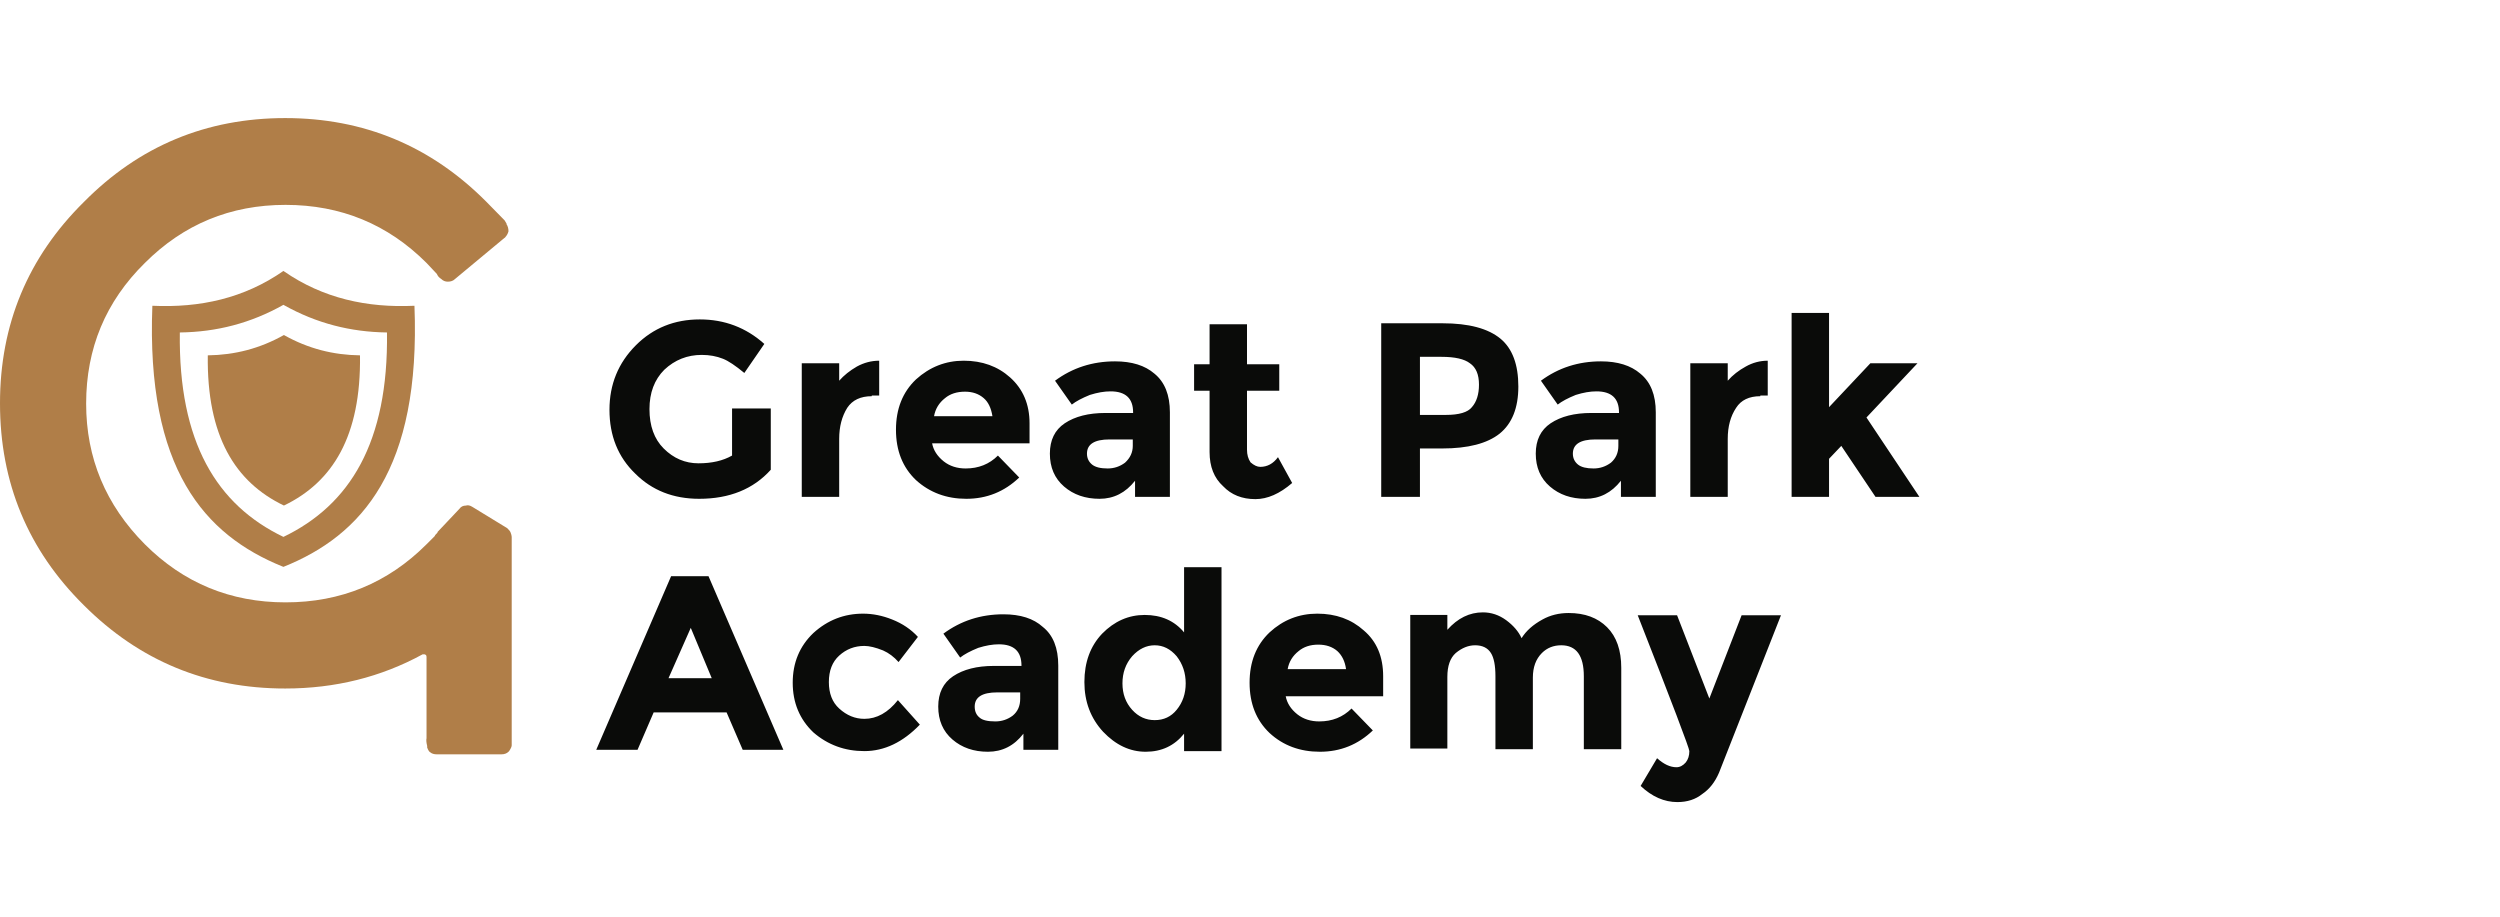 <?xml version="1.0" encoding="UTF-8"?>
<svg width="240px" height="88px" viewBox="0 0 240 88" version="1.1" xmlns="http://www.w3.org/2000/svg" xmlns:xlink="http://www.w3.org/1999/xlink">
    <!-- Generator: Sketch 64 (93537) - https://sketch.com -->
    <title>great-park-logo</title>
    <desc>Created with Sketch.</desc>
    <g id="great-park-logo" stroke="none" stroke-width="1" fill="none" fill-rule="evenodd">
        <g id="Great_park_academy_primary" transform="translate(0, 11)">
            <g id="Group-4">
                <path d="M61.049,22.141 C59.355,23.835 58.509,25.9 58.509,28.336 C58.509,30.835 59.335,32.879 60.986,34.469 C62.597,36.08 64.642,36.885 67.119,36.885 C70.031,36.885 72.323,35.956 73.995,34.097 L73.995,28.212 L70.278,28.212 L70.278,32.734 C69.411,33.23 68.338,33.478 67.057,33.478 C65.777,33.478 64.662,33.003 63.712,32.053 C62.804,31.144 62.349,29.885 62.349,28.274 C62.349,26.705 62.824,25.445 63.774,24.495 C64.786,23.546 65.984,23.071 67.367,23.071 C68.111,23.071 68.792,23.195 69.411,23.443 C69.928,23.649 70.609,24.103 71.456,24.805 L73.376,22.017 C71.621,20.448 69.556,19.664 67.181,19.664 C64.745,19.664 62.7,20.49 61.049,22.141 M83.69,27.036 L83.69,26.973 L84.402,26.973 L84.402,23.628 C83.659,23.628 82.947,23.814 82.265,24.186 C81.584,24.578 81.016,25.033 80.562,25.549 L80.562,23.876 L76.969,23.876 L76.969,36.699 L80.562,36.699 L80.562,31.124 C80.562,29.967 80.82,28.976 81.336,28.15 C81.832,27.407 82.616,27.036 83.69,27.036 M68.327,54.106 L64.177,54.106 L66.314,49.274 L68.327,54.106 M68.018,44.318 L64.425,44.318 L57.239,60.982 L61.203,60.982 L62.752,57.389 L69.752,57.389 L71.301,60.982 L75.203,60.982 L68.018,44.318 M82.978,51.009 C83.453,51.009 84.052,51.153 84.774,51.442 C85.332,51.69 85.827,52.062 86.261,52.557 L88.119,50.141 C87.459,49.419 86.633,48.861 85.641,48.469 C84.712,48.097 83.783,47.911 82.854,47.911 C81.036,47.911 79.447,48.531 78.084,49.77 C76.763,51.03 76.102,52.619 76.101,54.54 C76.102,56.46 76.763,58.05 78.084,59.31 C79.467,60.507 81.099,61.106 82.978,61.106 C84.898,61.106 86.674,60.259 88.305,58.566 L86.199,56.212 C85.249,57.41 84.175,58.009 82.978,58.009 C82.09,58.009 81.284,57.678 80.562,57.018 C79.901,56.419 79.571,55.572 79.571,54.478 C79.571,53.384 79.901,52.537 80.562,51.938 C81.243,51.318 82.048,51.009 82.978,51.009 M119.712,20.128 L116.119,20.128 L116.119,23.969 L114.633,23.969 L114.633,26.509 L116.119,26.509 L116.119,32.394 C116.119,33.798 116.553,34.892 117.42,35.677 C118.205,36.503 119.237,36.916 120.517,36.916 C121.674,36.916 122.851,36.4 124.048,35.367 L122.686,32.889 C122.231,33.509 121.663,33.819 120.982,33.819 C120.693,33.819 120.383,33.674 120.053,33.385 C119.826,33.054 119.712,32.652 119.712,32.177 L119.712,26.509 L122.81,26.509 L122.81,23.969 L119.712,23.969 L119.712,20.128 M104.349,32.548 C104.349,31.64 105.072,31.186 106.517,31.186 L108.747,31.186 L108.747,31.805 C108.747,32.425 108.5,32.962 108.004,33.416 C107.509,33.787 106.951,33.973 106.332,33.973 C105.65,33.973 105.155,33.849 104.845,33.602 C104.514,33.333 104.349,32.982 104.349,32.548 M110.823,24.867 C109.914,24.083 108.655,23.69 107.044,23.69 C104.876,23.69 102.955,24.31 101.283,25.549 L102.894,27.84 C103.286,27.531 103.864,27.221 104.628,26.912 C105.351,26.684 106.011,26.571 106.61,26.571 C108.056,26.571 108.778,27.242 108.778,28.584 L108.778,28.646 L106.115,28.646 C104.504,28.646 103.203,28.976 102.212,29.637 C101.262,30.277 100.788,31.248 100.788,32.548 C100.788,33.87 101.242,34.923 102.15,35.708 C103.059,36.493 104.194,36.885 105.557,36.885 C106.92,36.885 108.056,36.307 108.965,35.15 L108.965,36.699 L112.31,36.699 L112.31,28.584 C112.31,26.912 111.814,25.673 110.823,24.867 M90.721,27.221 C91.217,26.808 91.857,26.601 92.641,26.601 C93.364,26.601 93.963,26.808 94.438,27.221 C94.872,27.593 95.15,28.171 95.274,28.956 L89.668,28.956 C89.792,28.254 90.143,27.676 90.721,27.221 M92.517,23.628 C90.783,23.628 89.255,24.227 87.933,25.425 C86.653,26.643 86.013,28.254 86.013,30.257 C86.013,32.26 86.653,33.87 87.933,35.089 C89.255,36.286 90.866,36.885 92.765,36.885 C94.727,36.885 96.42,36.204 97.845,34.841 L95.801,32.734 C94.975,33.56 93.942,33.973 92.703,33.973 C91.877,33.973 91.175,33.746 90.597,33.292 C89.978,32.796 89.606,32.218 89.482,31.557 L98.836,31.557 L98.836,29.637 C98.836,27.82 98.217,26.354 96.978,25.239 C95.78,24.165 94.293,23.628 92.517,23.628 M97.225,57.699 C96.73,58.071 96.172,58.256 95.553,58.256 C94.81,58.256 94.304,58.133 94.035,57.885 C93.725,57.637 93.571,57.286 93.571,56.832 C93.571,55.923 94.293,55.469 95.739,55.469 L97.938,55.469 L97.938,56.088 C97.938,56.77 97.7,57.307 97.225,57.699 M100.106,49.182 C99.218,48.376 97.958,47.973 96.327,47.973 C94.159,47.973 92.239,48.593 90.566,49.832 L92.177,52.124 C92.569,51.814 93.147,51.504 93.911,51.195 C94.634,50.967 95.295,50.854 95.893,50.854 C97.339,50.854 98.062,51.535 98.062,52.898 L98.062,52.929 L95.398,52.929 C93.787,52.929 92.487,53.26 91.496,53.92 C90.545,54.56 90.071,55.531 90.071,56.832 C90.071,58.153 90.525,59.207 91.433,59.991 C92.342,60.776 93.478,61.168 94.841,61.168 C96.224,61.168 97.36,60.59 98.247,59.434 L98.247,60.982 L101.593,60.982 L101.593,52.898 C101.593,51.205 101.097,49.966 100.106,49.182 M108.686,57.142 C108.066,56.46 107.756,55.614 107.756,54.602 C107.756,53.59 108.066,52.722 108.686,52 C109.326,51.298 110.049,50.947 110.854,50.947 C111.659,50.947 112.361,51.298 112.96,52 C113.538,52.743 113.827,53.611 113.827,54.602 C113.827,55.593 113.538,56.439 112.96,57.142 C112.423,57.802 111.721,58.132 110.854,58.132 C110.007,58.132 109.284,57.802 108.686,57.142 M109.893,48.035 C108.345,48.035 106.982,48.634 105.805,49.832 C104.669,51.03 104.102,52.578 104.102,54.478 C104.102,56.357 104.7,57.947 105.898,59.248 C107.116,60.528 108.479,61.168 109.986,61.168 C111.515,61.168 112.743,60.59 113.672,59.434 L113.672,61.106 L117.265,61.106 L117.265,43.451 L113.672,43.451 L113.672,49.708 C112.743,48.593 111.483,48.035 109.893,48.035 M126.557,50.885 C127.301,50.885 127.91,51.091 128.385,51.504 C128.839,51.918 129.118,52.495 129.221,53.239 L123.615,53.239 C123.739,52.537 124.09,51.959 124.668,51.504 C125.164,51.091 125.793,50.885 126.557,50.885 M130.924,49.522 C129.727,48.448 128.24,47.911 126.464,47.911 C124.709,47.911 123.181,48.51 121.88,49.708 C120.6,50.926 119.96,52.537 119.96,54.54 C119.96,56.543 120.6,58.153 121.88,59.371 C123.181,60.569 124.792,61.168 126.712,61.168 C128.674,61.168 130.367,60.487 131.792,59.124 L129.748,57.018 C128.921,57.844 127.889,58.256 126.65,58.256 C125.824,58.256 125.122,58.029 124.544,57.575 C123.925,57.08 123.553,56.502 123.429,55.841 L132.783,55.841 L132.783,53.92 C132.783,52.041 132.163,50.575 130.924,49.522 M136.314,28.832 L136.314,23.256 L138.389,23.256 C139.669,23.256 140.578,23.463 141.115,23.876 C141.693,24.268 141.982,24.95 141.982,25.92 C141.982,26.849 141.755,27.572 141.301,28.088 C140.908,28.584 140.072,28.832 138.792,28.832 L136.314,28.832 M132.597,36.699 L136.314,36.699 L136.314,32.053 L138.451,32.053 C140.929,32.053 142.767,31.578 143.965,30.628 C145.162,29.658 145.761,28.15 145.761,26.106 C145.761,24 145.193,22.472 144.057,21.522 C142.86,20.531 141.001,20.035 138.482,20.035 L132.597,20.035 L132.597,36.699 M175.588,19.044 L171.995,19.044 L171.995,36.699 L175.588,36.699 L175.588,33.044 L176.765,31.805 L180.048,36.699 L184.261,36.699 L179.181,29.079 L184.075,23.876 L179.553,23.876 L175.588,28.088 L175.588,19.044 M155.363,31.186 L155.363,31.805 C155.363,32.466 155.125,33.003 154.65,33.416 C154.154,33.787 153.597,33.973 152.978,33.973 C152.296,33.973 151.801,33.849 151.491,33.602 C151.161,33.333 150.995,32.982 150.995,32.548 C150.995,31.64 151.718,31.186 153.163,31.186 L155.363,31.186 M151.274,26.912 C151.997,26.684 152.658,26.571 153.256,26.571 C154.702,26.571 155.424,27.242 155.424,28.584 L155.424,28.646 L152.761,28.646 C151.15,28.646 149.849,28.976 148.858,29.637 C147.908,30.277 147.433,31.248 147.433,32.548 C147.433,33.87 147.887,34.923 148.796,35.708 C149.705,36.493 150.84,36.885 152.203,36.885 C153.566,36.885 154.702,36.307 155.61,35.15 L155.61,36.699 L158.955,36.699 L158.955,28.584 C158.955,26.912 158.46,25.673 157.469,24.867 C156.56,24.083 155.3,23.69 153.69,23.69 C151.522,23.69 149.601,24.31 147.929,25.549 L149.54,27.84 C149.932,27.531 150.51,27.221 151.274,26.912 M142.354,47.787 C141.073,47.787 139.938,48.345 138.946,49.46 L138.946,48.035 L135.385,48.035 L135.385,60.858 L138.946,60.858 L138.946,53.982 C138.946,52.929 139.215,52.165 139.752,51.69 C140.351,51.195 140.97,50.947 141.61,50.947 C142.312,50.947 142.818,51.195 143.128,51.69 C143.417,52.145 143.562,52.888 143.562,53.92 L143.562,60.92 L147.155,60.92 L147.155,54.044 C147.155,53.053 147.444,52.268 148.022,51.69 C148.517,51.195 149.137,50.947 149.88,50.947 C151.326,50.947 152.048,51.938 152.048,53.92 L152.048,60.92 L155.641,60.92 L155.641,53.115 C155.641,51.422 155.187,50.121 154.278,49.212 C153.37,48.304 152.141,47.85 150.593,47.85 C149.663,47.85 148.827,48.056 148.084,48.469 C147.175,48.965 146.504,49.563 146.071,50.265 C145.781,49.625 145.286,49.047 144.584,48.531 C143.902,48.035 143.159,47.787 142.354,47.787 M160.999,48.066 L157.221,48.066 C160.525,56.491 162.177,60.838 162.177,61.106 C162.177,61.54 162.063,61.901 161.836,62.19 C161.568,62.5 161.268,62.655 160.938,62.655 C160.339,62.655 159.719,62.366 159.079,61.788 L157.5,64.451 C158.594,65.484 159.771,66 161.031,66 C161.98,66 162.776,65.742 163.416,65.225 C164.097,64.771 164.634,64.09 165.026,63.181 L170.973,48.066 L167.194,48.066 L164.097,56.057 L160.999,48.066 M162.27,23.876 L162.27,36.699 L165.863,36.699 L165.863,31.124 C165.863,29.947 166.131,28.956 166.668,28.15 C167.143,27.407 167.917,27.036 168.991,27.036 L168.991,26.973 L169.703,26.973 L169.703,23.628 C168.96,23.628 168.258,23.814 167.597,24.186 C166.916,24.557 166.337,25.012 165.863,25.549 L165.863,23.876 L162.27,23.876" id="Fill-1" fill="#0A0B09"></path>
                <path d="M13.907,14.243 C17.624,10.526 22.125,8.668 27.411,8.668 C32.718,8.668 37.23,10.526 40.947,14.243 L41.938,15.296 L42,15.42 C42.062,15.544 42.186,15.668 42.372,15.792 C42.537,15.957 42.743,16.04 42.991,16.04 C43.28,16.04 43.507,15.957 43.672,15.792 L48.442,11.827 C48.484,11.827 48.504,11.807 48.504,11.765 C48.649,11.621 48.752,11.435 48.814,11.208 C48.814,10.94 48.752,10.712 48.628,10.526 L48.628,10.465 L48.442,10.155 L48.319,10.031 C47.575,9.267 47.038,8.72 46.708,8.389 C41.38,3.021 34.938,0.336 27.381,0.336 C19.802,0.336 13.36,3.021 8.053,8.389 C2.684,13.696 0,20.139 0,27.717 C0,35.336 2.684,41.799 8.053,47.106 C13.381,52.434 19.823,55.097 27.381,55.097 C32.171,55.097 36.569,54.003 40.575,51.814 L40.761,51.814 L40.885,51.876 C40.926,51.917 40.947,51.979 40.947,52.062 L40.947,59.867 C40.906,60.032 40.926,60.28 41.009,60.611 L41.009,60.765 C41.112,61.034 41.215,61.189 41.318,61.23 C41.463,61.354 41.67,61.416 41.938,61.416 L48.133,61.416 C48.422,61.416 48.649,61.333 48.814,61.168 L48.876,61.106 C49.041,60.858 49.124,60.673 49.124,60.549 L49.124,40.54 C49.124,40.437 49.083,40.282 49,40.075 C48.979,40.013 48.897,39.91 48.752,39.766 L48.69,39.703 L45.345,37.659 C45.118,37.515 44.911,37.473 44.726,37.535 C44.457,37.535 44.251,37.639 44.106,37.845 L42,40.075 L42,40.137 L41.814,40.323 C41.814,40.364 41.793,40.385 41.752,40.385 L41.752,40.447 L40.947,41.252 C37.23,44.969 32.718,46.827 27.411,46.827 C22.125,46.827 17.624,44.969 13.907,41.252 C10.149,37.473 8.27,32.972 8.27,27.748 C8.27,22.441 10.149,17.939 13.907,14.243" id="Fill-3" fill="#B07E48"></path>
            </g>
            <path d="M27.209,40.542 C20.82,37.472 17.121,31.463 17.264,20.917 C20.793,20.873 24.084,20.024 27.209,18.263 L27.281,18.304 C30.383,20.038 33.65,20.873 37.151,20.917 C37.294,31.463 33.595,37.472 27.209,40.542 Z M39.788,18.353 C35.231,18.566 31.003,17.641 27.251,15.04 L27.209,15.01 C23.446,17.635 19.201,18.567 14.627,18.353 C14.018,34.003 19.632,40.351 27.119,43.384 L27.119,43.383 L27.209,43.419 C34.74,40.401 40.4,34.066 39.788,18.353 L39.788,18.353 Z" id="Fill-5" fill="#B07E48"></path>
            <path d="M19.948,23.113 C19.843,30.862 22.561,35.276 27.256,37.532 C31.947,35.276 34.666,30.862 34.56,23.113 C31.988,23.08 29.588,22.467 27.309,21.192 L27.256,21.162 C24.959,22.456 22.541,23.08 19.948,23.113" id="Fill-6" fill="#B07E48"></path>
        </g>
    </g>
</svg>